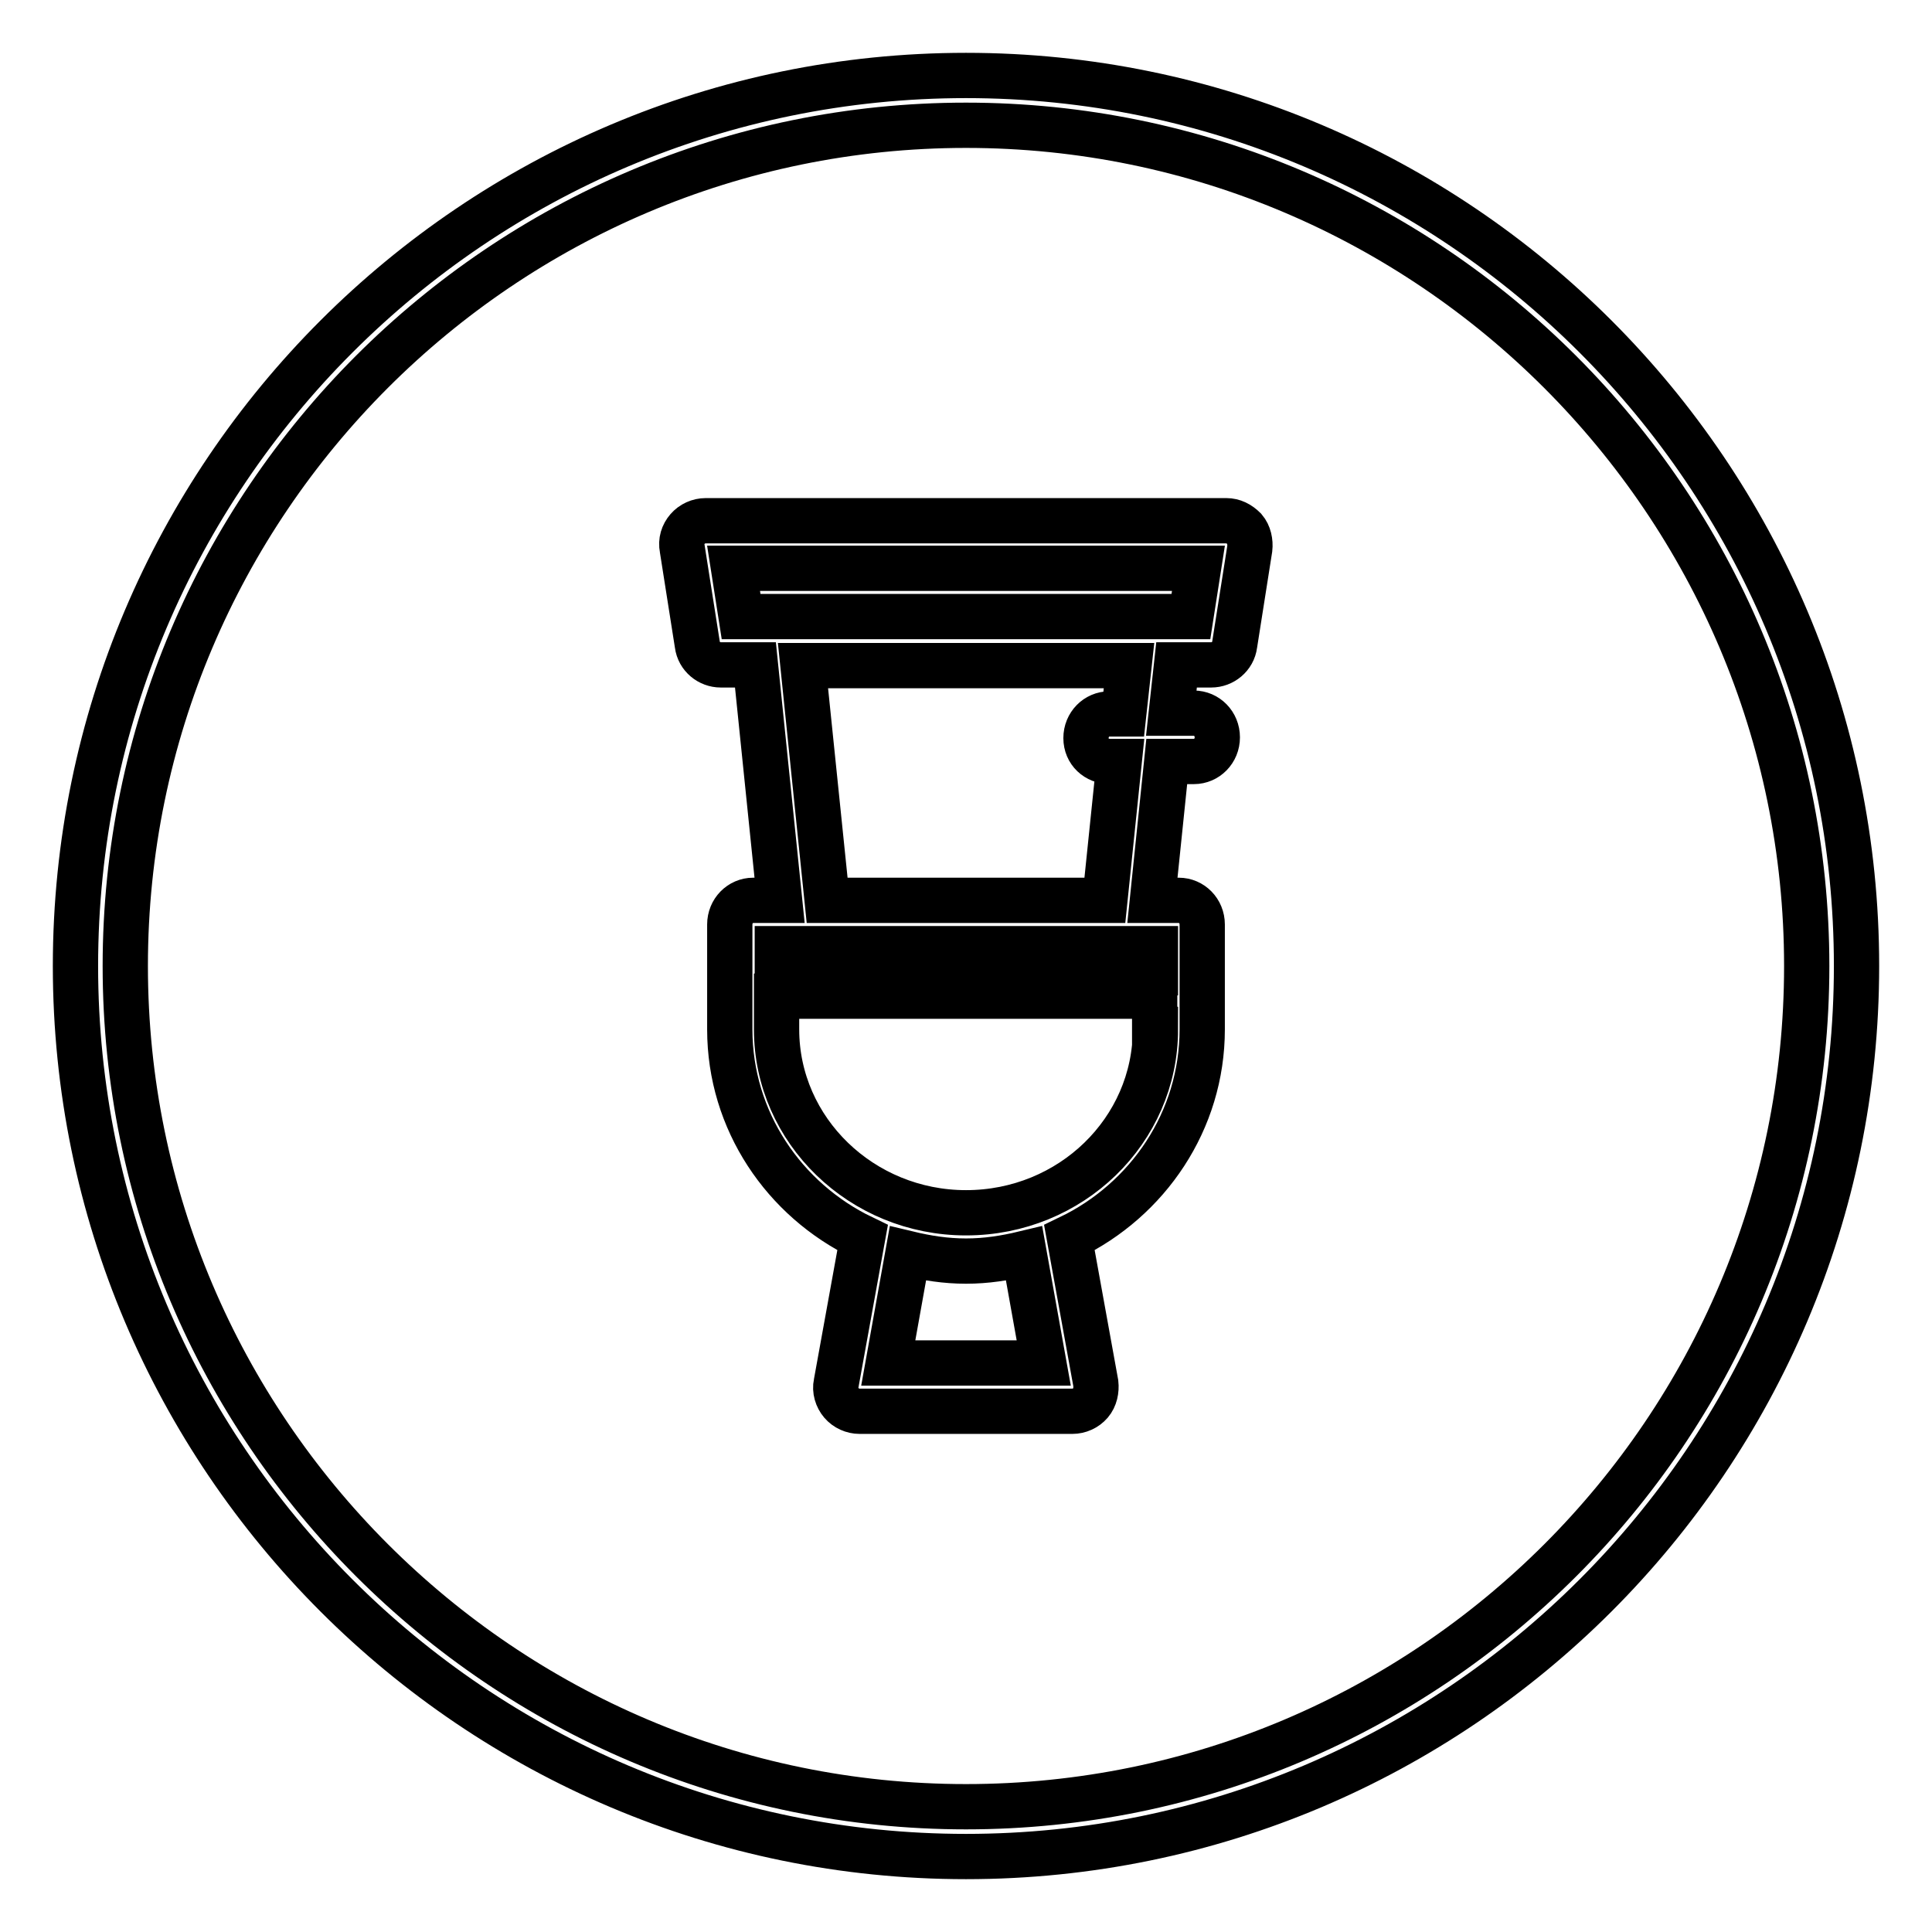 <?xml version="1.0" encoding="utf-8"?>
<!-- Svg Vector Icons : http://www.onlinewebfonts.com/icon -->
<!DOCTYPE svg PUBLIC "-//W3C//DTD SVG 1.1//EN" "http://www.w3.org/Graphics/SVG/1.1/DTD/svg11.dtd">
<svg version="1.1" xmlns="http://www.w3.org/2000/svg" xmlns:xlink="http://www.w3.org/1999/xlink" x="0px" y="0px" viewBox="0 0 256 256" enable-background="new 0 0 256 256" xml:space="preserve">
<g> <path stroke-width="6" fill-opacity="0" stroke="#000000"  d="M162.5,69H93.5c-0.9,0-1.8,0.4-2.4,1.1c-0.6,0.7-0.9,1.6-0.7,2.6l2,12.7c0.2,1.6,1.6,2.7,3.1,2.7h4.6 l3.2,31.2h-3.5c-1.7,0-3.1,1.4-3.1,3.2v13.9c0,12.1,7.2,22.6,17.6,27.6l-3.5,19.3c-0.2,0.9,0.1,1.9,0.7,2.6 c0.6,0.7,1.5,1.1,2.4,1.1h28.2c0.9,0,1.8-0.4,2.4-1.1c0.6-0.7,0.8-1.7,0.7-2.6l-3.5-19.3c10.4-5,17.6-15.5,17.6-27.6v-13.9 c0-1.8-1.4-3.2-3.1-3.2h-3.5l1.9-18.4h3.6c1.7,0,3.1-1.4,3.1-3.2s-1.4-3.2-3.1-3.2h-3l0.7-6.4h4.6c1.5,0,2.9-1.1,3.1-2.7l2-12.7 c0.1-0.9-0.1-1.9-0.7-2.6C164.2,69.4,163.4,69,162.5,69z M117.7,180.6l2.6-14.5c2.5,0.6,5,1,7.7,1c2.7,0,5.2-0.4,7.7-1l2.6,14.5 H117.7z M153.1,136.4c0,13.4-11.2,24.3-25.1,24.3c-13.8,0-25.1-10.9-25.1-24.3V132h50.1V136.4z M153.1,125.7v3.2h-50.1v-3.2H153.1z  M147.1,100.9h1.2l-1.9,18.4h-36.8l-3.2-31.1h43.2l-0.7,6.4h-1.9c-1.7,0-3.1,1.4-3.1,3.2S145.3,100.9,147.1,100.9z M157.8,81.7 H98.2l-1-6.4h61.6L157.8,81.7z M128,10C62.9,10,10,62.9,10,128c0,65.1,52.9,118,118,118c65.1,0,118-52.9,118-118 C246,62.9,193.1,10,128,10z M128,239.4c-61.4,0-111.4-50-111.4-111.4c0-61.4,50-111.4,111.4-111.4c61.4,0,111.4,50,111.4,111.4 C239.4,189.5,189.4,239.4,128,239.4z"/></g>
</svg>